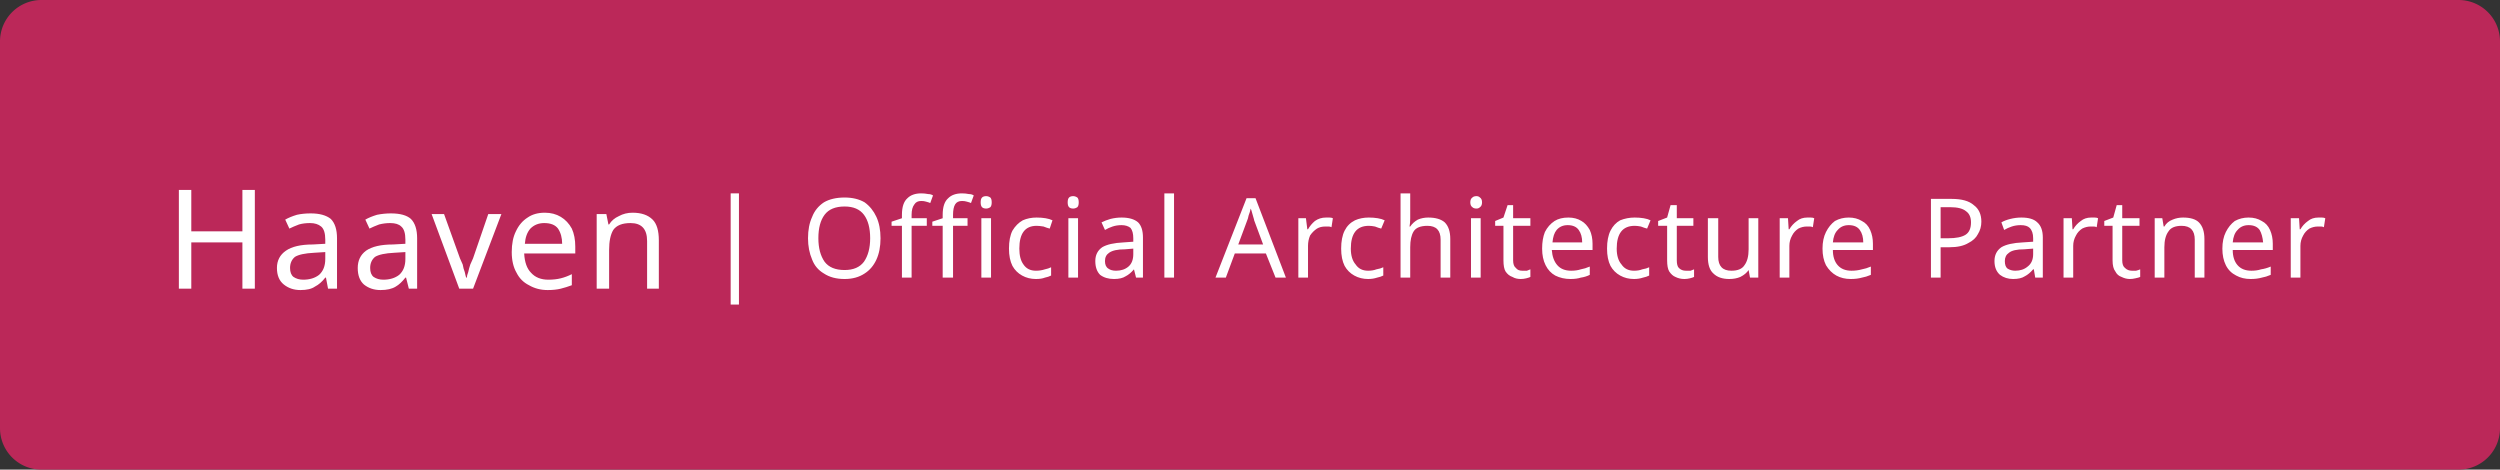 <svg width="362" height="68" viewBox="0 0 362 68" xmlns="http://www.w3.org/2000/svg"><rect x="0" y="0" width="362" height="68" fill="#333333" stroke="none"/><mask id="satori_om-id"><rect x="0" y="0" width="362" height="68" fill="#fff"/></mask><path x="0" y="0" width="362" height="68" fill="#BB2859" d="M6,0 h350 a6,6 0 0 1 6,6 v56 a6,6 0 0 1 -6,6 h-350 a6,6 0 0 1 -6,-6 v-56 a6,6 0 0 1 6,-6"/><mask id="satori_om-id-0"><rect x="24" y="20" width="74" height="28" fill="#fff"/></mask><path fill="#fff" d="M36.9 27.5L36.9 41.8L35.1 41.8L35.1 35.1L27.7 35.1L27.7 41.8L25.9 41.8L25.9 27.5L27.7 27.5L27.7 33.5L35.1 33.5L35.1 27.5L36.9 27.5ZM45.0 30.9L45.0 30.9Q46.9 30.9 47.9 31.7Q48.8 32.6 48.8 34.5L48.8 34.5L48.8 41.8L47.5 41.8L47.2 40.2L47.1 40.2Q46.4 41.1 45.6 41.5Q44.9 42.0 43.5 42.0L43.5 42.0Q42.1 42.0 41.1 41.2Q40.1 40.4 40.1 38.8L40.1 38.8Q40.1 37.2 41.4 36.3Q42.7 35.4 45.3 35.4L45.3 35.4L47.1 35.3L47.1 34.7Q47.1 33.3 46.5 32.8Q45.9 32.3 44.9 32.3L44.9 32.3Q44.0 32.3 43.3 32.5Q42.5 32.8 41.9 33.1L41.9 33.1L41.3 31.8Q42.0 31.4 43.0 31.1Q43.9 30.9 45.0 30.9ZM47.1 36.5L45.5 36.6Q43.5 36.7 42.7 37.2Q42.0 37.8 42.0 38.8L42.0 38.8Q42.0 39.7 42.5 40.1Q43.1 40.5 43.9 40.5L43.9 40.5Q45.3 40.5 46.2 39.8Q47.1 39.0 47.1 37.5L47.1 37.5L47.1 36.5ZM56.6 30.9L56.6 30.9Q58.6 30.9 59.5 31.7Q60.4 32.6 60.4 34.5L60.4 34.5L60.4 41.8L59.2 41.8L58.8 40.2L58.7 40.2Q58.0 41.1 57.3 41.5Q56.5 42.0 55.1 42.0L55.1 42.0Q53.7 42.0 52.7 41.2Q51.8 40.4 51.8 38.8L51.8 38.8Q51.8 37.2 53.0 36.3Q54.3 35.4 56.9 35.4L56.9 35.4L58.7 35.3L58.7 34.7Q58.7 33.3 58.1 32.8Q57.6 32.3 56.5 32.3L56.5 32.3Q55.7 32.3 54.9 32.5Q54.1 32.8 53.5 33.1L53.5 33.1L52.9 31.8Q53.6 31.4 54.6 31.1Q55.6 30.9 56.6 30.9ZM58.7 36.5L57.1 36.6Q55.1 36.7 54.3 37.2Q53.6 37.8 53.6 38.8L53.6 38.8Q53.6 39.7 54.1 40.1Q54.7 40.5 55.5 40.5L55.5 40.5Q56.9 40.5 57.8 39.8Q58.7 39.0 58.7 37.5L58.7 37.5L58.7 36.5ZM68.5 41.8L66.5 41.8L62.5 31.0L64.3 31.0L66.6 37.4Q66.8 37.8 67.0 38.3Q67.1 38.9 67.3 39.4Q67.4 39.9 67.5 40.2L67.5 40.2L67.6 40.2Q67.6 39.9 67.8 39.4Q67.9 38.9 68.1 38.3Q68.3 37.8 68.5 37.4L68.5 37.4L70.7 31.0L72.6 31.0L68.5 41.8ZM78.9 30.8L78.9 30.8Q80.2 30.8 81.2 31.4Q82.2 32.0 82.8 33.1Q83.3 34.2 83.3 35.7L83.3 35.7L83.3 36.7L75.9 36.7Q76.0 38.6 76.9 39.5Q77.8 40.5 79.4 40.5L79.4 40.5Q80.4 40.5 81.2 40.3Q82.0 40.1 82.8 39.7L82.8 39.7L82.8 41.3Q82.0 41.6 81.2 41.8Q80.4 42.0 79.3 42.0L79.3 42.0Q77.8 42.0 76.6 41.3Q75.4 40.7 74.8 39.5Q74.1 38.3 74.1 36.5L74.1 36.5Q74.1 34.7 74.7 33.5Q75.3 32.2 76.4 31.5Q77.4 30.8 78.9 30.8ZM78.8 32.3L78.8 32.3Q77.6 32.3 76.8 33.1Q76.1 33.9 76.0 35.3L76.0 35.3L81.4 35.3Q81.4 34.0 80.8 33.1Q80.2 32.3 78.8 32.3ZM91.6 30.8L91.6 30.8Q93.5 30.8 94.5 31.8Q95.4 32.7 95.4 34.8L95.4 34.8L95.4 41.8L93.7 41.8L93.7 34.9Q93.7 32.3 91.3 32.3L91.3 32.3Q89.5 32.3 88.8 33.3Q88.2 34.3 88.2 36.2L88.2 36.2L88.2 41.8L86.4 41.8L86.4 31.0L87.8 31.0L88.1 32.5L88.2 32.5Q88.7 31.7 89.6 31.3Q90.5 30.8 91.6 30.8Z "/><mask id="satori_om-id-1"><rect x="102" y="22" width="10" height="24" fill="#fff"/></mask><path fill="#fff" d="M105.8 44.1L105.8 28.0L107.0 28.0L107.0 44.1L105.8 44.1Z "/><mask id="satori_om-id-2"><rect x="116" y="22" width="222" height="24" fill="#fff"/></mask><path fill="#fff" d="M127.5 34.5L127.5 34.5Q127.5 36.3 126.9 37.6Q126.3 38.9 125.2 39.6Q124.0 40.4 122.3 40.4L122.3 40.4Q120.5 40.4 119.3 39.6Q118.1 38.9 117.6 37.6Q117.0 36.2 117.0 34.5L117.0 34.5Q117.0 32.7 117.6 31.4Q118.1 30.1 119.3 29.3Q120.5 28.6 122.3 28.6L122.3 28.6Q124.0 28.6 125.2 29.3Q126.3 30.1 126.9 31.4Q127.5 32.7 127.5 34.5ZM118.5 34.5L118.5 34.5Q118.5 36.6 119.4 37.9Q120.3 39.1 122.3 39.1L122.3 39.1Q124.2 39.1 125.1 37.9Q126 36.6 126 34.5L126 34.5Q126 32.3 125.1 31.1Q124.2 29.9 122.3 29.9L122.3 29.9Q120.3 29.9 119.4 31.1Q118.5 32.3 118.5 34.5ZM134.2 31.6L134.2 32.7L132.0 32.7L132.0 40.2L130.6 40.2L130.6 32.7L129.1 32.7L129.1 32.1L130.6 31.6L130.6 31.1Q130.6 29.4 131.4 28.7Q132.1 28.0 133.4 28.0L133.4 28.0Q133.9 28.0 134.4 28.1Q134.8 28.1 135.1 28.3L135.1 28.3L134.7 29.4Q134.5 29.3 134.1 29.2Q133.8 29.1 133.4 29.1L133.4 29.1Q132.7 29.1 132.4 29.6Q132.0 30.1 132.0 31.1L132.0 31.1L132.0 31.6L134.2 31.6ZM140.1 31.6L140.1 32.7L138.0 32.7L138.0 40.2L136.5 40.2L136.5 32.7L135.0 32.7L135.0 32.1L136.5 31.6L136.5 31.1Q136.5 29.4 137.3 28.7Q138.0 28.0 139.3 28.0L139.3 28.0Q139.8 28.0 140.3 28.1Q140.7 28.1 141.0 28.3L141.0 28.3L140.6 29.4Q140.4 29.3 140.0 29.2Q139.7 29.1 139.3 29.1L139.3 29.1Q138.6 29.1 138.3 29.6Q138.0 30.1 138.0 31.1L138.0 31.1L138.0 31.6L140.1 31.6ZM142.8 28.4L142.8 28.4Q143.1 28.4 143.4 28.6Q143.6 28.8 143.6 29.3L143.6 29.3Q143.6 29.8 143.4 30.0Q143.1 30.2 142.8 30.2L142.8 30.2Q142.4 30.2 142.2 30.0Q142.0 29.8 142.0 29.3L142.0 29.3Q142.0 28.8 142.2 28.6Q142.4 28.4 142.8 28.4ZM142.1 31.6L143.5 31.6L143.5 40.2L142.1 40.2L142.1 31.6ZM150.0 40.4L150.0 40.4Q148.9 40.4 148.0 39.9Q147.1 39.4 146.6 38.5Q146.1 37.5 146.1 36.0L146.1 36.0Q146.1 34.4 146.6 33.4Q147.2 32.4 148.1 31.9Q149.0 31.5 150.1 31.5L150.1 31.5Q150.8 31.5 151.4 31.6Q152 31.7 152.4 31.9L152.4 31.9L152.0 33.1Q151.6 33.0 151.1 32.8Q150.5 32.7 150.1 32.7L150.1 32.7Q147.6 32.7 147.6 36.0L147.6 36.0Q147.6 37.5 148.2 38.3Q148.8 39.2 150.0 39.2L150.0 39.2Q150.7 39.2 151.3 39.0Q151.8 38.9 152.2 38.7L152.2 38.7L152.2 39.9Q151.8 40.1 151.3 40.2Q150.8 40.4 150.0 40.4ZM155.4 28.4L155.4 28.4Q155.7 28.4 156.0 28.6Q156.2 28.8 156.2 29.3L156.2 29.3Q156.2 29.8 156.0 30.0Q155.7 30.2 155.4 30.2L155.4 30.2Q155.0 30.2 154.8 30.0Q154.6 29.8 154.6 29.3L154.6 29.3Q154.6 28.8 154.8 28.6Q155.0 28.4 155.4 28.4ZM154.7 31.6L156.1 31.6L156.1 40.2L154.7 40.2L154.7 31.6ZM162.4 31.5L162.4 31.5Q164.0 31.5 164.8 32.2Q165.5 32.9 165.5 34.4L165.5 34.4L165.5 40.2L164.5 40.2L164.2 39.0L164.2 39.0Q163.6 39.7 163.0 40.0Q162.4 40.4 161.3 40.4L161.3 40.4Q160.1 40.4 159.3 39.8Q158.6 39.1 158.6 37.8L158.6 37.8Q158.6 36.5 159.6 35.8Q160.6 35.2 162.7 35.1L162.7 35.1L164.1 35.0L164.1 34.5Q164.1 33.5 163.7 33.0Q163.2 32.6 162.4 32.6L162.4 32.6Q161.7 32.6 161.1 32.8Q160.5 33.0 160.0 33.3L160.0 33.3L159.5 32.2Q160.1 31.9 160.8 31.7Q161.6 31.5 162.4 31.5ZM164.1 36.0L162.9 36.1Q161.3 36.1 160.6 36.6Q160.0 37.0 160.0 37.8L160.0 37.8Q160.0 38.6 160.5 38.9Q160.9 39.2 161.6 39.2L161.6 39.2Q162.7 39.2 163.4 38.6Q164.1 38.0 164.1 36.8L164.1 36.8L164.1 36.0ZM170.0 28.0L170.0 40.2L168.6 40.2L168.6 28.0L170.0 28.0Z "/><mask id="satori_om-id-2-1"><rect x="176" y="22" width="98" height="24" fill="#fff"/></mask><path fill="#fff" d="M186.2 40.2L184.7 40.2L183.3 36.7L178.8 36.7L177.5 40.2L176 40.2L180.5 28.7L181.8 28.7L186.2 40.2ZM182.9 35.4L181.6 31.9Q181.6 31.8 181.5 31.5Q181.4 31.1 181.3 30.8Q181.2 30.4 181.1 30.2L181.1 30.2Q181.0 30.7 180.8 31.2Q180.7 31.7 180.6 31.9L180.6 31.9L179.3 35.4L182.9 35.4ZM192.0 31.5L192.0 31.5Q192.2 31.5 192.5 31.5Q192.8 31.5 193.0 31.6L193.0 31.6L192.8 32.9Q192.6 32.8 192.4 32.8Q192.1 32.8 191.9 32.8L191.9 32.8Q191.2 32.8 190.7 33.1Q190.1 33.5 189.7 34.1Q189.4 34.8 189.4 35.6L189.4 35.6L189.4 40.2L188.0 40.2L188.0 31.6L189.1 31.6L189.3 33.2L189.4 33.2Q189.8 32.5 190.4 32.0Q191.1 31.5 192.0 31.5ZM198.1 40.4L198.1 40.4Q197.0 40.4 196.1 39.9Q195.2 39.4 194.7 38.5Q194.2 37.5 194.2 36.0L194.2 36.0Q194.2 34.4 194.7 33.4Q195.2 32.4 196.2 31.9Q197.1 31.5 198.2 31.5L198.2 31.5Q198.9 31.5 199.5 31.6Q200.1 31.7 200.5 31.9L200.5 31.9L200.0 33.1Q199.6 33.0 199.1 32.8Q198.6 32.7 198.2 32.7L198.2 32.7Q195.6 32.7 195.6 36.0L195.6 36.0Q195.6 37.5 196.3 38.3Q196.9 39.2 198.1 39.2L198.1 39.2Q198.8 39.2 199.3 39.0Q199.9 38.9 200.3 38.7L200.3 38.7L200.3 39.9Q199.9 40.1 199.4 40.2Q198.8 40.4 198.1 40.4ZM204.2 28.0L204.2 31.6Q204.2 32.3 204.1 32.8L204.1 32.8L204.2 32.8Q204.6 32.2 205.3 31.8Q206.0 31.5 206.8 31.5L206.8 31.5Q208.4 31.5 209.2 32.2Q210.0 33.0 210.0 34.6L210.0 34.6L210.0 40.2L208.6 40.2L208.6 34.7Q208.6 32.7 206.7 32.7L206.7 32.7Q205.2 32.7 204.7 33.5Q204.2 34.3 204.2 35.8L204.2 35.8L204.2 40.2L202.8 40.2L202.8 28.0L204.2 28.0ZM213.8 28.4L213.8 28.4Q214.1 28.4 214.3 28.6Q214.6 28.8 214.6 29.3L214.6 29.3Q214.6 29.8 214.3 30.0Q214.1 30.2 213.8 30.2L213.8 30.2Q213.4 30.2 213.2 30.0Q212.9 29.8 212.9 29.3L212.9 29.3Q212.9 28.8 213.2 28.6Q213.4 28.4 213.8 28.4ZM213.0 31.6L214.4 31.6L214.4 40.2L213.0 40.2L213.0 31.6ZM220.4 39.2L220.4 39.2Q220.8 39.2 221.1 39.2Q221.4 39.1 221.6 39.0L221.6 39.0L221.6 40.1Q221.4 40.2 221.0 40.3Q220.6 40.4 220.2 40.4L220.2 40.4Q219.5 40.4 219.0 40.1Q218.4 39.9 218.0 39.3Q217.7 38.8 217.7 37.7L217.7 37.7L217.7 32.7L216.5 32.7L216.5 32.0L217.7 31.5L218.3 29.7L219.1 29.7L219.1 31.6L221.6 31.6L221.6 32.7L219.1 32.7L219.1 37.7Q219.1 38.5 219.5 38.8Q219.8 39.2 220.4 39.2ZM227.1 31.5L227.1 31.5Q228.2 31.5 229.0 32.0Q229.7 32.4 230.2 33.3Q230.6 34.2 230.6 35.3L230.6 35.3L230.6 36.2L224.7 36.2Q224.8 37.6 225.5 38.4Q226.2 39.2 227.5 39.2L227.5 39.2Q228.3 39.2 228.9 39.0Q229.5 38.9 230.2 38.6L230.2 38.6L230.2 39.8Q229.6 40.1 228.9 40.2Q228.3 40.4 227.4 40.4L227.4 40.4Q226.2 40.4 225.2 39.9Q224.3 39.4 223.8 38.4Q223.3 37.4 223.3 36.0L223.3 36.0Q223.3 34.6 223.7 33.6Q224.2 32.6 225.1 32.0Q225.9 31.5 227.1 31.5ZM227.0 32.6L227.0 32.6Q226.0 32.6 225.4 33.3Q224.9 33.9 224.8 35.1L224.8 35.1L229.1 35.1Q229.1 34.0 228.6 33.3Q228.1 32.6 227.0 32.6ZM236.6 40.4L236.6 40.4Q235.5 40.4 234.6 39.9Q233.7 39.4 233.2 38.5Q232.7 37.5 232.7 36.0L232.7 36.0Q232.7 34.4 233.2 33.4Q233.7 32.4 234.6 31.9Q235.6 31.5 236.7 31.5L236.7 31.5Q237.4 31.5 238.0 31.6Q238.6 31.7 239.0 31.9L239.0 31.9L238.5 33.1Q238.1 33.0 237.6 32.8Q237.1 32.7 236.7 32.7L236.7 32.7Q234.1 32.7 234.1 36.0L234.1 36.0Q234.1 37.5 234.8 38.3Q235.4 39.2 236.6 39.2L236.6 39.2Q237.3 39.2 237.8 39.0Q238.4 38.9 238.8 38.7L238.8 38.7L238.8 39.9Q238.4 40.1 237.9 40.2Q237.3 40.4 236.6 40.4ZM244.1 39.2L244.1 39.2Q244.4 39.2 244.8 39.2Q245.1 39.1 245.3 39.0L245.3 39.0L245.3 40.1Q245.1 40.2 244.7 40.3Q244.3 40.4 243.9 40.4L243.9 40.4Q243.2 40.4 242.6 40.1Q242.1 39.9 241.7 39.3Q241.4 38.8 241.4 37.7L241.4 37.7L241.4 32.7L240.1 32.7L240.1 32.0L241.4 31.5L241.9 29.7L242.8 29.7L242.8 31.6L245.2 31.6L245.2 32.7L242.8 32.7L242.8 37.7Q242.8 38.5 243.1 38.8Q243.5 39.2 244.1 39.2ZM253.2 31.6L254.6 31.6L254.6 40.2L253.4 40.2L253.2 39.1L253.2 39.1Q252.8 39.7 252.0 40.1Q251.3 40.4 250.4 40.4L250.4 40.4Q248.9 40.4 248.1 39.6Q247.3 38.9 247.3 37.2L247.3 37.2L247.3 31.6L248.8 31.6L248.8 37.2Q248.8 39.2 250.7 39.2L250.7 39.2Q252.1 39.2 252.6 38.4Q253.2 37.6 253.2 36.1L253.2 36.1L253.2 31.6ZM261.7 31.5L261.7 31.5Q262.0 31.5 262.2 31.5Q262.5 31.5 262.7 31.6L262.7 31.6L262.5 32.9Q262.3 32.8 262.1 32.8Q261.8 32.8 261.6 32.8L261.6 32.8Q261.0 32.8 260.4 33.1Q259.8 33.5 259.5 34.1Q259.1 34.8 259.1 35.6L259.1 35.6L259.1 40.2L257.7 40.2L257.7 31.6L258.9 31.6L259.0 33.2L259.1 33.2Q259.5 32.5 260.2 32.0Q260.8 31.5 261.7 31.5ZM267.7 31.5L267.7 31.5Q268.8 31.5 269.6 32.0Q270.4 32.4 270.8 33.3Q271.2 34.2 271.2 35.3L271.2 35.3L271.2 36.2L265.4 36.2Q265.4 37.6 266.1 38.4Q266.8 39.2 268.1 39.2L268.1 39.2Q268.9 39.2 269.6 39.0Q270.2 38.9 270.9 38.6L270.9 38.6L270.9 39.8Q270.2 40.1 269.6 40.2Q268.9 40.4 268.0 40.4L268.0 40.4Q266.8 40.4 265.9 39.9Q265.0 39.4 264.4 38.4Q263.9 37.4 263.9 36.0L263.9 36.0Q263.9 34.6 264.4 33.6Q264.9 32.6 265.7 32.0Q266.6 31.5 267.7 31.5ZM267.7 32.6L267.7 32.6Q266.7 32.6 266.1 33.3Q265.5 33.9 265.4 35.1L265.4 35.1L269.8 35.1Q269.8 34.0 269.3 33.3Q268.8 32.6 267.7 32.6Z "/><path fill="#fff" d="M279.6 28.8L282.6 28.8Q284.8 28.8 285.8 29.7Q286.9 30.5 286.9 32.1L286.9 32.1Q286.9 33.1 286.4 33.9Q286.0 34.7 285.0 35.2Q284.0 35.8 282.3 35.8L282.3 35.8L281.0 35.8L281.0 40.2L279.6 40.2L279.6 28.8ZM282.4 30.0L282.4 30.0L281.0 30.0L281.0 34.5L282.1 34.5Q283.8 34.5 284.6 34Q285.4 33.5 285.4 32.2L285.4 32.2Q285.4 31.1 284.7 30.6Q284.0 30.0 282.4 30.0ZM292.7 31.5L292.7 31.5Q294.3 31.5 295.0 32.2Q295.8 32.9 295.8 34.4L295.8 34.4L295.8 40.2L294.7 40.2L294.5 39.0L294.4 39.0Q293.8 39.7 293.2 40.0Q292.6 40.4 291.5 40.4L291.5 40.4Q290.4 40.4 289.6 39.8Q288.8 39.1 288.8 37.8L288.8 37.8Q288.8 36.5 289.8 35.8Q290.8 35.2 292.9 35.1L292.9 35.1L294.4 35.0L294.4 34.5Q294.4 33.5 293.9 33.0Q293.5 32.6 292.6 32.6L292.6 32.6Q291.9 32.6 291.3 32.8Q290.7 33.0 290.2 33.3L290.2 33.3L289.8 32.2Q290.3 31.9 291.1 31.7Q291.9 31.5 292.7 31.5ZM294.4 36.0L293.1 36.1Q291.5 36.1 290.9 36.6Q290.3 37.0 290.3 37.8L290.3 37.8Q290.3 38.6 290.7 38.9Q291.2 39.2 291.8 39.2L291.8 39.2Q292.9 39.2 293.6 38.6Q294.4 38.0 294.4 36.8L294.4 36.8L294.4 36.0ZM302.8 31.5L302.8 31.5Q303.1 31.5 303.3 31.5Q303.6 31.5 303.8 31.6L303.8 31.6L303.6 32.9Q303.4 32.8 303.2 32.8Q302.9 32.8 302.7 32.8L302.7 32.8Q302.1 32.8 301.5 33.1Q300.9 33.5 300.6 34.1Q300.2 34.8 300.2 35.6L300.2 35.6L300.2 40.2L298.8 40.2L298.8 31.6L300.0 31.6L300.1 33.2L300.2 33.2Q300.6 32.5 301.3 32.0Q301.9 31.5 302.8 31.5ZM308.7 39.2L308.7 39.2Q309.0 39.2 309.3 39.2Q309.7 39.1 309.9 39.0L309.9 39.0L309.9 40.1Q309.7 40.2 309.2 40.3Q308.8 40.4 308.4 40.4L308.4 40.4Q307.8 40.4 307.2 40.1Q306.6 39.9 306.3 39.3Q305.9 38.8 305.9 37.7L305.9 37.7L305.9 32.7L304.7 32.7L304.7 32.0L306.0 31.5L306.5 29.7L307.3 29.7L307.3 31.6L309.8 31.6L309.8 32.7L307.3 32.7L307.3 37.7Q307.3 38.5 307.7 38.8Q308.1 39.2 308.7 39.2ZM316.1 31.5L316.1 31.5Q317.7 31.5 318.4 32.2Q319.2 33.0 319.2 34.6L319.2 34.6L319.2 40.2L317.8 40.2L317.8 34.7Q317.8 32.7 315.9 32.7L315.9 32.7Q314.5 32.7 314.0 33.5Q313.4 34.3 313.4 35.8L313.4 35.8L313.4 40.2L312.0 40.2L312.0 31.6L313.1 31.6L313.3 32.8L313.4 32.8Q313.8 32.1 314.6 31.8Q315.3 31.5 316.1 31.5ZM325.6 31.5L325.6 31.5Q326.7 31.5 327.5 32.0Q328.3 32.4 328.7 33.3Q329.1 34.2 329.1 35.3L329.1 35.3L329.1 36.2L323.3 36.2Q323.3 37.6 324.0 38.4Q324.7 39.2 326.0 39.2L326.0 39.2Q326.8 39.2 327.4 39.0Q328.1 38.9 328.8 38.6L328.8 38.6L328.8 39.8Q328.1 40.1 327.5 40.2Q326.8 40.4 325.9 40.4L325.9 40.4Q324.7 40.4 323.8 39.9Q322.8 39.4 322.3 38.4Q321.8 37.4 321.8 36.0L321.8 36.0Q321.8 34.6 322.3 33.6Q322.8 32.6 323.6 32.0Q324.5 31.5 325.6 31.5ZM325.6 32.6L325.6 32.6Q324.6 32.6 324.0 33.3Q323.4 33.9 323.3 35.1L323.3 35.1L327.7 35.1Q327.6 34.0 327.2 33.3Q326.7 32.6 325.6 32.6ZM335.7 31.5L335.7 31.5Q336.0 31.5 336.2 31.5Q336.5 31.5 336.7 31.6L336.7 31.6L336.5 32.9Q336.3 32.8 336.1 32.8Q335.8 32.8 335.6 32.8L335.6 32.8Q335.0 32.8 334.4 33.1Q333.8 33.5 333.5 34.1Q333.1 34.8 333.1 35.6L333.1 35.6L333.1 40.2L331.7 40.2L331.7 31.6L332.9 31.6L333.0 33.2L333.1 33.2Q333.5 32.5 334.2 32.0Q334.8 31.5 335.7 31.5Z "/></svg>